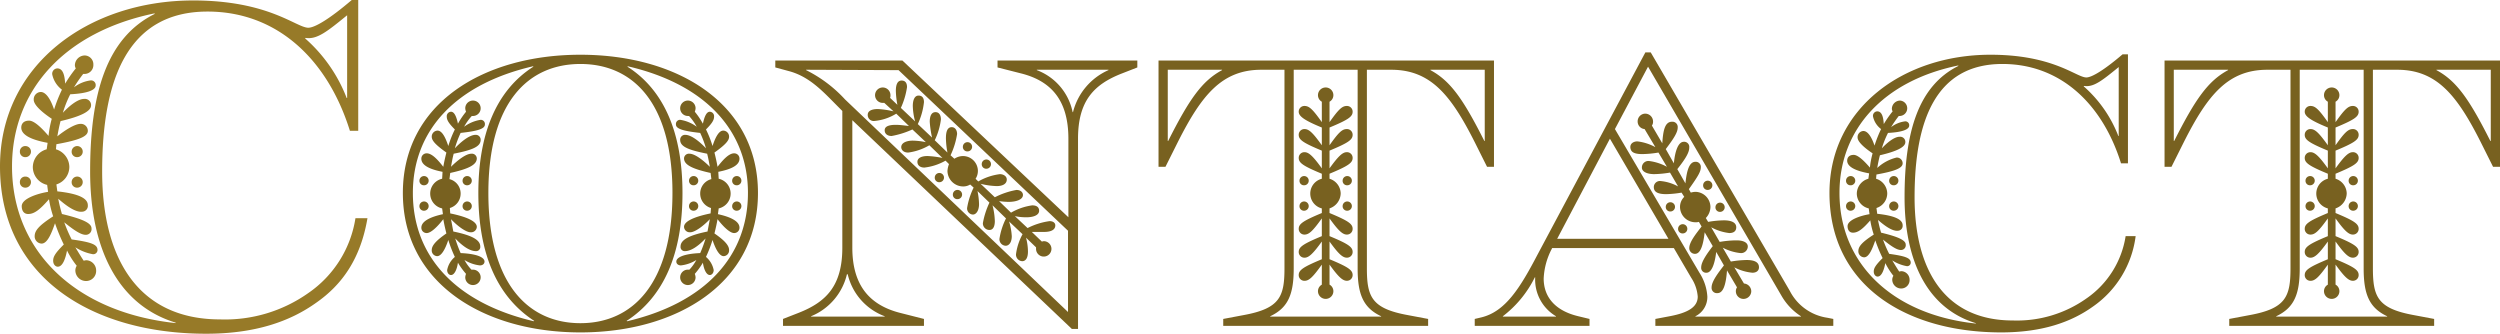 <svg xmlns="http://www.w3.org/2000/svg" viewBox="0 0 389.456 51.988"><defs><style>.cls-1{fill:#977a28;}.cls-2{fill:#786120;}</style></defs><g id="Ebene_2" data-name="Ebene 2"><g id="Ebene_1-2" data-name="Ebene 1"><path class="cls-1" d="M0,25.923C0,10.081,13.825.072,30.099.072c11.809,0,16.058,4.248,17.93,4.248,1.008,0,3.312-1.368,6.769-4.32h1.008V20.378H54.509C51.053,9.289,43.204,1.801,32.331,1.801c-12.457,0-16.417,10.585-16.417,24.914,0,13.753,5.761,23.042,18.362,23.042a22.48,22.48,0,0,0,13.753-4.104,17.381,17.381,0,0,0,7.345-11.665h1.872c-1.08,6.337-3.96,10.369-7.993,13.177-4.032,2.881-9.433,4.824-17.138,4.824C14.401,51.988,0,43.276,0,25.923ZM27.363,50.261C18.146,47.452,14.041,38.38,14.041,26.715c0-12.098,2.52-20.811,10.081-24.555l-.072-.071C10.081,4.969,1.873,14.041,1.873,25.923c0,13.249,9.937,22.754,25.49,24.41ZM3.097,23.618a.832.832,0,0,1,.864-.864.864.864,0,1,1,0,1.729A.832.832,0,0,1,3.097,23.618Zm0,4.753a.831.831,0,0,1,.864-.864.864.864,0,1,1,0,1.728A.831.831,0,0,1,3.097,28.371ZM11.737,42.124a1.388,1.388,0,0,1,.216-.72,13.385,13.385,0,0,1-1.512-2.377C10.225,40.18,9.793,41.548,9.001,41.548c-.36,0-.72-.36-.72-.937,0-.647.36-1.224,1.656-2.52a28.852,28.852,0,0,1-1.368-3.312c-.504,1.44-1.152,3.168-2.088,3.168A1.123,1.123,0,0,1,5.401,36.796c0-.864.648-1.656,2.88-3.097a16.009,16.009,0,0,1-.648-2.664c-1.44,1.656-2.304,2.304-3.24,2.304-.72,0-1.008-.576-1.008-1.224,0-1.152,2.376-1.944,4.104-2.232l-.144-1.08a2.86,2.86,0,0,1-2.232-2.809A2.919,2.919,0,0,1,7.273,23.258L7.417,22.25q-4.104-.756-4.104-2.376c0-.504.288-1.08,1.224-1.08.864,0,2.16,1.368,3.024,2.376a15.857,15.857,0,0,1,.504-2.664c-1.728-1.152-2.808-2.232-2.808-2.952A1.142,1.142,0,0,1,6.337,14.329c.936,0,1.656,1.44,2.088,2.736a23.107,23.107,0,0,1,1.224-3.096,3.974,3.974,0,0,1-1.512-2.376.832.832,0,0,1,.792-.937c.936,0,1.152,1.224,1.224,2.376a19.773,19.773,0,0,1,1.656-2.376,1.045,1.045,0,0,1-.144-.504,1.57,1.57,0,0,1,1.512-1.513,1.382,1.382,0,0,1,1.368,1.44,1.385,1.385,0,0,1-1.368,1.44h-.216a21.438,21.438,0,0,0-1.44,2.088,5.384,5.384,0,0,1,2.592-1.08.72.72,0,0,1,.792.792c0,.648-1.08,1.225-3.96,1.368A17.173,17.173,0,0,0,9.793,17.569c.936-1.008,2.304-2.16,3.312-2.16A.967.967,0,0,1,14.186,16.418c0,.936-1.656,1.728-4.752,2.448-.216.792-.36,1.584-.504,2.376,1.152-.937,2.736-1.944,3.6-1.944a1.079,1.079,0,0,1,1.152,1.08c0,.864-1.296,1.44-4.896,2.088l-.072.792a2.919,2.919,0,0,1,2.088,2.736,2.873,2.873,0,0,1-2.016,2.736l.144,1.08c3.312.36,4.752,1.08,4.752,2.16a.912.912,0,0,1-.864,1.009c-1.08.144-2.592-1.009-3.745-2.017a22.969,22.969,0,0,0,.576,2.376c3.312.792,4.608,1.44,4.608,2.232a.89.89,0,0,1-.936,1.008c-.864,0-2.232-1.08-3.312-1.944a22.725,22.725,0,0,0,1.152,2.665c3.096.432,4.032.792,4.032,1.656a.665.665,0,0,1-.72.647,7.406,7.406,0,0,1-2.736-1.08c.432.721.864,1.44,1.296,2.088l.36-.071a1.598,1.598,0,0,1,1.584,1.584,1.571,1.571,0,0,1-1.584,1.656A1.673,1.673,0,0,1,11.737,42.124Zm-.576-18.506a.864.864,0,1,1,.864.864A.832.832,0,0,1,11.161,23.618Zm0,4.753a.864.864,0,1,1,.864.863A.832.832,0,0,1,11.161,28.371ZM54.077,15.266V2.377c-3.096,2.52-4.68,3.815-6.48,3.527l-.072.072a23.718,23.718,0,0,1,6.48,9.289Z"/><path class="cls-2" d="M62.759,30.065c0-13.979,12.6-21.539,27.659-21.539,15.06,0,27.659,7.56,27.659,21.539,0,14.1-12.659,21.719-27.659,21.719S62.759,44.165,62.759,30.065Zm20.459,19.919c-5.82-3.779-8.7-10.499-8.7-19.919,0-9.239,2.82-16.02,8.58-19.679l-.06-.061c-11.94,2.76-18.72,9.899-18.72,19.739,0,9.96,6.78,17.159,18.839,19.979ZM65.339,28.146a.72.72,0,1,1,.72.72A.693.693,0,0,1,65.339,28.146Zm0,3.96a.72.72,0,1,1,.72.72A.693.693,0,0,1,65.339,32.105ZM72.479,43.205a1.75,1.75,0,0,1,.12-.54,11.609,11.609,0,0,1-1.26-1.74c-.18,1.2-.6,1.92-1.08,1.92-.3,0-.6-.3-.6-.779a3.535,3.535,0,0,1,1.2-2.04,19.977,19.977,0,0,1-1.02-2.641c-.54,1.62-1.14,2.521-1.74,2.521a.89.89,0,0,1-.84-.96c0-.72.72-1.5,2.28-2.58-.18-.72-.36-1.5-.48-2.22-1.02,1.319-1.98,2.16-2.58,2.16a.821.821,0,0,1-.84-.841c0-.899,1.14-1.619,3.36-2.1l-.12-.899a2.364,2.364,0,0,1,0-4.62l.06-1.08c-2.16-.42-3.3-1.08-3.3-2.04a.82.82,0,0,1,.84-.84c.9,0,1.92,1.26,2.58,2.1.12-.72.3-1.5.48-2.22-1.68-1.2-2.28-1.859-2.28-2.46a.935.935,0,0,1,.9-.96c.78,0,1.32,1.32,1.68,2.4a16.484,16.484,0,0,1,1.02-2.58c-.9-.9-1.26-1.44-1.26-1.98a.698.698,0,0,1,.66-.779c.6,0,.9,1.02,1.08,1.859a12.629,12.629,0,0,1,1.26-1.859,1.756,1.756,0,0,1-.12-.54,1.2,1.2,0,1,1,1.2,1.2h-.18a8.477,8.477,0,0,0-1.2,1.68A5.814,5.814,0,0,1,74.878,18.666a.647.647,0,0,1,.66.72c0,.66-1.02,1.021-3.78,1.32a16.436,16.436,0,0,0-.9,2.399c.84-.899,2.22-2.1,3.24-2.1a.756.756,0,0,1,.78.78c0,1.02-1.14,1.56-4.2,2.159-.18.66-.3,1.381-.42,2.04.9-.899,2.28-2.04,3.18-2.04a.764.764,0,0,1,.84.721c0,.96-1.14,1.619-4.14,2.279l-.12.96A2.307,2.307,0,0,1,71.759,30.125a2.341,2.341,0,0,1-1.68,2.28l.06.84c2.64.54,4.14,1.26,4.14,2.101a.89.89,0,0,1-.96.84c-.78,0-2.16-1.08-3.06-2.04l.36,1.92c2.94.6,4.2,1.319,4.2,2.34a.647.647,0,0,1-.66.72q-1.35,0-3.24-1.979a20.093,20.093,0,0,0,.84,2.279c2.7.12,3.72.721,3.72,1.32,0,.36-.3.6-.72.6a5.773,5.773,0,0,1-2.4-.84,6.807,6.807,0,0,0,1.08,1.5h.24a1.2,1.2,0,1,1-1.2,1.2Zm-.42-15.06a.72.72,0,1,1,.72.72A.693.693,0,0,1,72.059,28.146Zm0,3.96a.72.72,0,1,1,.72.72A.693.693,0,0,1,72.059,32.105Zm32.699-2.04c0-14.1-6.18-20.099-14.339-20.099s-14.339,5.999-14.339,20.099S82.258,50.345,90.418,50.345,104.757,44.165,104.757,30.065Zm11.76,0c0-9.84-6.78-16.979-18.719-19.739l-.06.061c5.76,3.659,8.58,10.439,8.58,19.679,0,9.42-2.88,16.14-8.7,19.919l.06.061C109.737,47.225,116.517,40.025,116.517,30.065ZM105.958,43.205a1.204,1.204,0,0,1,1.2-1.2h.24a6.821,6.821,0,0,0,1.08-1.5,5.774,5.774,0,0,1-2.399.84c-.42,0-.72-.239-.72-.6,0-.6,1.02-1.2,3.72-1.32a20.094,20.094,0,0,0,.84-2.279q-1.89,1.979-3.24,1.979a.647.647,0,0,1-.66-.72c0-1.02,1.26-1.74,4.2-2.34l.36-1.92c-.9.96-2.28,2.04-3.06,2.04a.89.89,0,0,1-.96-.84c0-.841,1.5-1.561,4.14-2.101l.06-.84a2.341,2.341,0,0,1-1.68-2.28,2.307,2.307,0,0,1,1.74-2.22l-.12-.96c-3-.66-4.14-1.319-4.14-2.279a.764.764,0,0,1,.84-.721c.9,0,2.28,1.141,3.18,2.04-.12-.659-.24-1.38-.42-2.04-3.06-.6-4.2-1.14-4.2-2.159a.756.756,0,0,1,.78-.78c1.02,0,2.4,1.2,3.24,2.1a16.437,16.437,0,0,0-.9-2.399c-2.76-.3-3.78-.66-3.78-1.32a.647.647,0,0,1,.66-.72,5.814,5.814,0,0,1,2.58,1.08,8.478,8.478,0,0,0-1.2-1.68h-.18a1.2,1.2,0,1,1,1.2-1.2,1.757,1.757,0,0,1-.12.54,12.628,12.628,0,0,1,1.26,1.859c.18-.84.48-1.859,1.08-1.859a.698.698,0,0,1,.66.779c0,.54-.36,1.08-1.26,1.98a16.485,16.485,0,0,1,1.02,2.58c.36-1.08.9-2.4,1.68-2.4a.935.935,0,0,1,.9.96c0,.601-.6,1.26-2.28,2.46.18.72.36,1.5.48,2.22.66-.84,1.68-2.1,2.58-2.1a.82.82,0,0,1,.84.84c0,.96-1.14,1.62-3.3,2.04l.06,1.08a2.364,2.364,0,0,1,0,4.62l-.12.899c2.22.48,3.359,1.2,3.359,2.1a.821.821,0,0,1-.84.841c-.6,0-1.56-.841-2.58-2.16-.12.72-.3,1.5-.48,2.22,1.56,1.08,2.28,1.86,2.28,2.58a.889.889,0,0,1-.84.96c-.6,0-1.2-.9-1.74-2.521a19.978,19.978,0,0,1-1.02,2.641,3.535,3.535,0,0,1,1.2,2.04c0,.479-.3.779-.6.779-.48,0-.9-.72-1.08-1.92A11.608,11.608,0,0,1,108.237,42.665a1.751,1.751,0,0,1,.12.54,1.2,1.2,0,1,1-2.4,0Zm1.38-15.06a.72.72,0,1,1,.72.72A.693.693,0,0,1,107.337,28.146Zm0,3.96a.72.72,0,1,1,.72.72A.693.693,0,0,1,107.337,32.105Zm6.72-3.96a.72.72,0,1,1,.72.72A.693.693,0,0,1,114.057,28.146Zm0,3.96a.72.72,0,1,1,.72.72A.693.693,0,0,1,114.057,32.105Z"/><path class="cls-2" d="M132.778,18.726V38.585c0,5.94,2.76,8.939,7.379,10.14l3.78.96v1.08H121.979V49.685l2.46-.96c4.26-1.68,6.78-4.199,6.78-10.14V17.286l-.6-.601c-2.28-2.279-4.379-4.68-7.62-5.579l-2.22-.601V9.427h19.799L166.437,33.846V21.605c0-5.939-2.64-8.939-7.26-10.14l-3.78-.96V9.427h21.779v1.079l-2.46.96c-4.26,1.681-6.779,4.2-6.779,10.14V51.244h-.96ZM166.377,35.945,139.978,10.926l-14.399-.06v.06a20.79,20.79,0,0,1,6.06,4.561L166.377,48.604ZM137.818,49.324v-.06a9.219,9.219,0,0,1-5.76-6.54h-.12a9.404,9.404,0,0,1-5.58,6.54v.06Zm20.459-9.719a8.755,8.755,0,0,1,1.02-3.12l-2.1-1.98a9.568,9.568,0,0,1,.42,2.28c0,.96-.42,1.5-.96,1.5a1.017,1.017,0,0,1-.96-1.08,10.642,10.642,0,0,1,1.02-3.18l-2.1-2.04a11.05,11.05,0,0,1,.36,2.46c0,.66-.18,1.38-.84,1.38a1.026,1.026,0,0,1-1.02-1.08,12.777,12.777,0,0,1,1.02-3.18l-1.86-1.8a11.15,11.15,0,0,1,.24,2.04c0,.96-.42,1.62-.96,1.62a.954.954,0,0,1-.9-1.021,11.302,11.302,0,0,1,1.02-3.18l-.54-.48a2.068,2.068,0,0,1-1.08.301,2.459,2.459,0,0,1-2.46-2.4,3.514,3.514,0,0,1,.24-1.08l-.54-.54a8.603,8.603,0,0,1-3.3,1.08c-.6,0-1.08-.3-1.08-.899,0-.66.78-.9,1.56-.9a14.659,14.659,0,0,1,2.34.3l-2.04-1.979a8.727,8.727,0,0,1-3.3,1.14c-.78,0-1.08-.479-1.08-.84,0-.72.9-1.02,1.8-1.02a11.156,11.156,0,0,1,2.04.239L142.138,20.166a13.581,13.581,0,0,1-3.24,1.02c-.6,0-1.08-.3-1.08-.899,0-.601.66-.84,1.74-.84.66,0,1.44.12,2.04.18l-1.98-1.92a7.85,7.85,0,0,1-3.42,1.14.928.928,0,0,1-1.02-.96c0-.66.72-.899,1.56-.899a13.379,13.379,0,0,1,2.459.359l-1.439-1.319h-.24a1.2,1.2,0,1,1,1.2-1.2,1.02,1.02,0,0,1-.06.42l1.14,1.08a13.265,13.265,0,0,1-.24-2.16q0-1.62.9-1.62c.6,0,.84.42.84,1.021a11.9,11.9,0,0,1-.96,3.239l2.22,2.101a10.048,10.048,0,0,1-.36-2.4c0-.84.24-1.62.9-1.62.6,0,.84.42.84,1.021a10.712,10.712,0,0,1-.96,3.42l2.22,2.1a16.167,16.167,0,0,1-.36-2.46c0-.84.24-1.5.9-1.5.6,0,.84.54.84,1.14a10.38,10.38,0,0,1-.96,3.24l1.98,1.92a13.226,13.226,0,0,1-.24-2.22c0-.78.12-1.74.9-1.74.54,0,.84.48.84,1.08a12.1,12.1,0,0,1-1.02,3.3l.6.54a2.458,2.458,0,0,1,1.32-.42,2.331,2.331,0,0,1,2.34,2.28,2.221,2.221,0,0,1-.36,1.26l.42.42a8.917,8.917,0,0,1,3.36-1.14c.54,0,1.08.3,1.08.84,0,.72-.72,1.02-1.56,1.02a11.628,11.628,0,0,1-2.52-.359l2.22,2.1a12.053,12.053,0,0,1,3.36-1.14c.72,0,1.02.42,1.02.779,0,.78-1.2,1.08-2.22,1.08a11.591,11.591,0,0,1-1.5-.12l1.86,1.8a9.092,9.092,0,0,1,3.3-1.14c.78,0,1.08.36,1.08.84,0,.72-.96,1.02-1.98,1.02a8.713,8.713,0,0,1-1.8-.181l1.98,1.86a10.779,10.779,0,0,1,3.42-1.08c.6,0,.9.3.9.66,0,.72-.72,1.02-1.74,1.02H160.737l1.56,1.5.3-.06a1.2,1.2,0,1,1-1.2,1.2v-.24l-1.56-1.5a8.543,8.543,0,0,1,.3,2.16c0,1.02-.36,1.5-.9,1.5A1.018,1.018,0,0,1,158.277,39.605ZM145.618,27.666a.72.72,0,1,1,.72.72A.694.694,0,0,1,145.618,27.666Zm2.82,2.64a.72.72,0,1,1,.72.72A.693.693,0,0,1,148.438,30.306Zm1.56-7.439a.72.72,0,1,1,.72.72A.693.693,0,0,1,149.998,22.866Zm2.94,2.699a.72.72,0,1,1,.72.72A.693.693,0,0,1,152.938,25.565Zm14.219-8.1a9.735,9.735,0,0,1,5.52-6.54v-.06H161.517v.06a8.873,8.873,0,0,1,5.58,6.54Z"/><path class="cls-2" d="M190.558,49.685l3.18-.6c5.58-1.021,6.36-2.82,6.36-7.26v-30.959h-3.6c-6.12,0-9.3,3.899-13.02,11.279l-1.92,3.84h-1.08V9.427h52.258V25.985h-1.08l-1.92-3.84c-3.72-7.38-6.899-11.279-13.019-11.279H212.937v30.959c0,4.439.78,6.239,6.36,7.26l3.18.6v1.08H190.558Zm-8.58-27.719c3.3-6.54,5.28-9.359,8.399-11.04v-.06h-8.459V21.966Zm33.179,27.358v-.06c-2.82-1.32-3.66-3.479-3.66-7.439v-30.959H201.538v30.959c0,3.96-.84,6.119-3.66,7.439v.06Zm-9.84-3.959a1.163,1.163,0,0,1,.6-1.02V41.225c-1.38,1.92-1.98,2.521-2.7,2.521a.884.884,0,0,1-.9-.9c0-.779.72-1.26,3.6-2.46V37.625c-1.38,1.92-2.04,2.521-2.7,2.521a.884.884,0,0,1-.9-.9c0-.78.72-1.26,3.6-2.46V34.025c-1.38,1.92-1.98,2.52-2.7,2.52a.883.883,0,0,1-.9-.899c0-.78.72-1.26,3.6-2.46v-.72a2.382,2.382,0,0,1,0-4.62v-.78c-2.88-1.2-3.6-1.68-3.6-2.46a.883.883,0,0,1,.9-.899c.66,0,1.32.6,2.7,2.52V23.466c-2.88-1.2-3.6-1.68-3.6-2.46a.884.884,0,0,1,.9-.9c.72,0,1.32.601,2.7,2.521V19.866c-2.64-1.08-3.6-1.74-3.6-2.46a.884.884,0,0,1,.9-.9c.72,0,1.26.48,2.7,2.521V15.846a1.161,1.161,0,0,1-.6-1.02,1.2,1.2,0,1,1,2.4,0,1.16,1.16,0,0,1-.6,1.02v3.181c1.439-2.04,1.979-2.521,2.7-2.521a.884.884,0,0,1,.9.9c0,.779-.72,1.26-3.6,2.46V22.626c1.439-2.04,1.979-2.521,2.7-2.521a.884.884,0,0,1,.9.9c0,.78-.72,1.26-3.6,2.46v2.76c1.38-1.92,2.04-2.52,2.7-2.52a.883.883,0,0,1,.9.899c0,.78-.72,1.26-3.6,2.46v.78a2.449,2.449,0,0,1,1.74,2.279,2.527,2.527,0,0,1-1.74,2.341v.72c2.88,1.2,3.6,1.68,3.6,2.46a.883.883,0,0,1-.9.899c-.66,0-1.32-.6-2.7-2.52v2.76c2.88,1.2,3.6,1.68,3.6,2.46a.884.884,0,0,1-.9.9c-.66,0-1.32-.601-2.7-2.521v2.76c2.88,1.2,3.6,1.681,3.6,2.46a.884.884,0,0,1-.9.9c-.66,0-1.32-.601-2.7-2.521v3.12a1.163,1.163,0,0,1,.6,1.02,1.2,1.2,0,0,1-2.4,0ZM202.438,28.146a.72.72,0,1,1,.72.72A.693.693,0,0,1,202.438,28.146Zm0,3.96a.72.72,0,1,1,.72.72A.693.693,0,0,1,202.438,32.105Zm6.72-3.96a.72.72,0,1,1,.72.72A.693.693,0,0,1,209.157,28.146Zm0,3.96a.72.72,0,1,1,.72.72A.693.693,0,0,1,209.157,32.105Zm22.139-10.14V10.866h-8.459v.06c3.12,1.681,5.1,4.5,8.399,11.04Z"/><path class="cls-2" d="M229.738,49.685l1.02-.24c3.72-.899,6-4.499,8.76-9.779L256.317,8.166h.84l21.659,37.139a7.839,7.839,0,0,0,5.88,4.2l.9.18v1.08H257.877V49.685l2.22-.42c2.88-.54,4.38-1.439,4.38-3.06a6.161,6.161,0,0,0-1.02-2.94l-2.7-4.619H241.798l-.12.239a10.946,10.946,0,0,0-1.2,4.5c0,2.94,1.86,5.04,5.4,5.88l1.74.42v1.08h-17.879Zm12.66-.36v-.06a6.623,6.623,0,0,1-3.24-6.06h-.06a17.209,17.209,0,0,1-4.98,6.06v.06Zm17.519-12.119-9.12-15.6-8.22,15.6Zm20.639,12.119v-.06a9.332,9.332,0,0,1-3.06-3.24L256.737,10.387l-5.16,9.719,13.199,22.439a7.676,7.676,0,0,1,1.2,3.66,3.353,3.353,0,0,1-1.86,3.06v.06Zm-10.14-3.959a1.016,1.016,0,0,1,.18-.601L269.037,42.125c-.18,2.46-.66,3.54-1.5,3.54a.821.821,0,0,1-.9-.9c0-.96,1.14-2.399,1.92-3.42l-1.2-2.1c-.24,2.04-.78,3.24-1.5,3.24a.76.76,0,0,1-.84-.841c0-.899,1.02-2.279,1.8-3.3l-1.26-2.159c-.24,2.22-.72,3.359-1.5,3.359a.881.881,0,0,1-.9-.899c0-.96,1.14-2.34,1.92-3.36l-.42-.72a1.67,1.67,0,0,1-.54.06,2.407,2.407,0,0,1-2.4-2.399A2.18,2.18,0,0,1,262.377,30.665l-.42-.659a15.586,15.586,0,0,1-2.4.239c-1.32,0-1.92-.359-1.92-1.079a.951.951,0,0,1,1.08-.961,7.013,7.013,0,0,1,2.7.841l-1.26-2.16a16.267,16.267,0,0,1-2.46.24c-1.08,0-1.92-.36-1.92-1.021a1.011,1.011,0,0,1,1.14-1.02,7.795,7.795,0,0,1,2.76.899l-1.32-2.22a16.322,16.322,0,0,1-2.52.24c-.78,0-1.5-.12-1.74-.6a1.141,1.141,0,0,1-.12-.48c0-.72.72-.9,1.08-.9a7.708,7.708,0,0,1,2.82.9l-1.68-2.82a1.171,1.171,0,0,1-1.08-1.14,1.209,1.209,0,0,1,1.14-1.26,1.23,1.23,0,0,1,1.26,1.26,1.015,1.015,0,0,1-.18.601l1.62,2.76c.12-1.86.36-3.36,1.5-3.36a.821.821,0,0,1,.9.9c0,.72-.54,1.62-1.86,3.359l1.26,2.22c.18-1.859.66-3.359,1.56-3.359a.802.802,0,0,1,.84.899c0,.721-.48,1.62-1.86,3.36l1.26,2.22c.18-1.62.48-3.359,1.56-3.359a.787.787,0,0,1,.84.84c0,.66-.36,1.319-1.86,3.42l.3.54a2.986,2.986,0,0,1,.72-.12,2.383,2.383,0,0,1,2.34,2.34,2.55,2.55,0,0,1-.72,1.739l.36.601a15.52,15.52,0,0,1,2.459-.24c.96,0,1.92.24,1.92,1.08,0,.66-.48.9-1.08.9a7.708,7.708,0,0,1-2.82-.9l1.32,2.28a15.751,15.751,0,0,1,2.64-.24c1.08,0,1.74.359,1.74.96a1.044,1.044,0,0,1-1.14,1.02A7.604,7.604,0,0,1,268.377,38.585l1.26,2.16a16.267,16.267,0,0,1,2.46-.24c1.26,0,1.92.36,1.92,1.14,0,.54-.42.841-1.02.841a7.531,7.531,0,0,1-2.82-.841l1.5,2.521a1.232,1.232,0,0,1,1.14,1.2,1.218,1.218,0,0,1-1.26,1.199A1.193,1.193,0,0,1,270.416,45.365ZM259.497,32.226a.72.72,0,1,1,.72.72A.693.693,0,0,1,259.497,32.226Zm1.92,3.42a.72.72,0,1,1,.72.72A.693.693,0,0,1,261.417,35.646Zm3.9-6.78a.72.72,0,1,1,.72.721A.693.693,0,0,1,265.317,28.865Zm1.92,3.42a.72.72,0,1,1,.72.721A.693.693,0,0,1,267.237,32.285Z"/><path class="cls-2" d="M284.999,30.065c0-13.199,11.52-21.539,25.079-21.539,9.84,0,13.38,3.54,14.939,3.54.84,0,2.76-1.141,5.64-3.6h.84V25.445H330.417c-2.88-9.239-9.419-15.479-18.479-15.479-10.38,0-13.68,8.819-13.68,20.759,0,11.459,4.8,19.199,15.299,19.199a18.73,18.73,0,0,0,11.459-3.42,14.483,14.483,0,0,0,6.12-9.72h1.56a15.758,15.758,0,0,1-6.66,10.979c-3.36,2.4-7.859,4.02-14.279,4.02C296.999,51.784,284.999,44.525,284.999,30.065Zm22.799,20.279c-7.68-2.34-11.1-9.899-11.1-19.619,0-10.08,2.1-17.34,8.4-20.459l-.06-.061c-11.64,2.4-18.479,9.96-18.479,19.859,0,11.04,8.279,18.959,21.239,20.339ZM287.579,28.146a.72.72,0,1,1,.72.72A.693.693,0,0,1,287.579,28.146Zm0,3.96a.72.72,0,1,1,.72.72A.693.693,0,0,1,287.579,32.105Zm7.2,11.459a1.156,1.156,0,0,1,.18-.6,11.096,11.096,0,0,1-1.26-1.979c-.18.96-.54,2.1-1.2,2.1-.3,0-.6-.3-.6-.78,0-.54.3-1.02,1.38-2.1a23.853,23.853,0,0,1-1.14-2.76c-.42,1.2-.96,2.64-1.74,2.64a.936.936,0,0,1-.9-.96c0-.72.54-1.38,2.4-2.58a13.299,13.299,0,0,1-.54-2.22c-1.2,1.38-1.92,1.92-2.7,1.92-.6,0-.84-.479-.84-1.02,0-.96,1.98-1.62,3.42-1.86l-.12-.899a2.383,2.383,0,0,1-1.86-2.341,2.431,2.431,0,0,1,1.8-2.279l.12-.84q-3.42-.63-3.42-1.98c0-.42.24-.899,1.02-.899.72,0,1.8,1.14,2.52,1.979a13.2,13.2,0,0,1,.42-2.22c-1.44-.96-2.34-1.86-2.34-2.46a.951.951,0,0,1,.9-1.02c.78,0,1.38,1.199,1.74,2.279a19.347,19.347,0,0,1,1.02-2.58,3.305,3.305,0,0,1-1.26-1.979.693.693,0,0,1,.66-.78c.78,0,.96,1.021,1.02,1.98a16.482,16.482,0,0,1,1.38-1.98.864.864,0,0,1-.12-.42,1.308,1.308,0,0,1,1.26-1.26,1.202,1.202,0,0,1,0,2.4h-.18a17.77,17.77,0,0,0-1.2,1.739,4.484,4.484,0,0,1,2.16-.899.6.6,0,0,1,.66.66c0,.539-.9,1.02-3.3,1.14a14.241,14.241,0,0,0-.96,2.399c.78-.84,1.92-1.8,2.76-1.8a.805.805,0,0,1,.9.84c0,.78-1.38,1.44-3.96,2.04-.18.66-.3,1.32-.42,1.98a6.767,6.767,0,0,1,3-1.62.899.899,0,0,1,.96.899c0,.721-1.08,1.2-4.08,1.74l-.06.66a2.431,2.431,0,0,1,1.74,2.279,2.395,2.395,0,0,1-1.68,2.28l.12.9c2.76.3,3.96.899,3.96,1.8a.76.76,0,0,1-.72.84c-.9.12-2.16-.84-3.12-1.68a19.111,19.111,0,0,0,.48,1.98c2.76.66,3.84,1.2,3.84,1.86a.742.742,0,0,1-.78.84c-.72,0-1.86-.9-2.76-1.62a19.052,19.052,0,0,0,.96,2.22c2.58.36,3.36.66,3.36,1.38a.554.554,0,0,1-.6.54,6.174,6.174,0,0,1-2.28-.899c.36.6.72,1.199,1.08,1.739l.3-.06a1.331,1.331,0,0,1,1.32,1.319,1.309,1.309,0,0,1-1.32,1.381A1.395,1.395,0,0,1,294.778,43.564Zm-.48-15.419a.72.72,0,1,1,.72.72A.693.693,0,0,1,294.298,28.146Zm0,3.96a.72.72,0,1,1,.72.72A.693.693,0,0,1,294.298,32.105Zm35.759-10.92V10.446c-2.58,2.1-3.9,3.18-5.4,2.939l-.06.061a19.754,19.754,0,0,1,5.4,7.739Z"/><path class="cls-2" d="M347.278,49.685l3.18-.6c5.58-1.021,6.36-2.82,6.36-7.26v-30.959h-3.6c-6.12,0-9.3,3.899-13.02,11.279l-1.92,3.84h-1.08V9.427h52.258V25.985H388.376l-1.92-3.84c-3.72-7.38-6.899-11.279-13.019-11.279h-3.78v30.959c0,4.439.78,6.239,6.359,7.26l3.181.6v1.08H347.278Zm-8.58-27.719c3.3-6.54,5.28-9.359,8.399-11.04v-.06h-8.459V21.966ZM371.877,49.324v-.06c-2.819-1.32-3.66-3.479-3.66-7.439v-30.959h-9.959v30.959c0,3.96-.84,6.119-3.66,7.439v.06Zm-9.84-3.959a1.163,1.163,0,0,1,.6-1.02V41.225c-1.38,1.92-1.98,2.521-2.7,2.521a.884.884,0,0,1-.9-.9c0-.779.72-1.26,3.6-2.46V37.625c-1.38,1.92-2.04,2.521-2.7,2.521a.884.884,0,0,1-.9-.9c0-.78.72-1.26,3.6-2.46V34.025c-1.38,1.92-1.98,2.52-2.7,2.52a.883.883,0,0,1-.9-.899c0-.78.72-1.26,3.6-2.46v-.72a2.382,2.382,0,0,1,0-4.62v-.78c-2.88-1.2-3.6-1.68-3.6-2.46a.883.883,0,0,1,.9-.899c.66,0,1.32.6,2.7,2.52V23.466c-2.88-1.2-3.6-1.68-3.6-2.46a.884.884,0,0,1,.9-.9c.72,0,1.32.601,2.7,2.521V19.866c-2.64-1.08-3.6-1.74-3.6-2.46a.884.884,0,0,1,.9-.9c.72,0,1.26.48,2.7,2.521V15.846a1.161,1.161,0,0,1-.6-1.02,1.2,1.2,0,1,1,2.4,0,1.16,1.16,0,0,1-.6,1.02v3.181c1.439-2.04,1.979-2.521,2.7-2.521a.884.884,0,0,1,.9.9c0,.779-.72,1.26-3.6,2.46V22.626c1.439-2.04,1.979-2.521,2.7-2.521a.884.884,0,0,1,.9.9c0,.78-.72,1.26-3.6,2.46v2.76c1.38-1.92,2.04-2.52,2.7-2.52a.883.883,0,0,1,.9.899c0,.78-.72,1.26-3.6,2.46v.78a2.449,2.449,0,0,1,1.74,2.279,2.527,2.527,0,0,1-1.74,2.341v.72c2.88,1.2,3.6,1.68,3.6,2.46a.883.883,0,0,1-.9.899c-.66,0-1.32-.6-2.7-2.52v2.76c2.88,1.2,3.6,1.68,3.6,2.46a.884.884,0,0,1-.9.9c-.66,0-1.32-.601-2.7-2.521v2.76c2.88,1.2,3.6,1.681,3.6,2.46a.884.884,0,0,1-.9.9c-.66,0-1.32-.601-2.7-2.521v3.12a1.163,1.163,0,0,1,.6,1.02,1.2,1.2,0,0,1-2.4,0Zm-2.88-17.22a.72.72,0,1,1,.72.72A.693.693,0,0,1,359.157,28.146Zm0,3.96a.72.72,0,1,1,.72.72A.693.693,0,0,1,359.157,32.105Zm6.72-3.96a.72.72,0,1,1,.72.72A.693.693,0,0,1,365.877,28.146Zm0,3.96a.72.72,0,1,1,.72.72A.693.693,0,0,1,365.877,32.105ZM388.017,21.966V10.866h-8.46v.06c3.12,1.681,5.1,4.5,8.399,11.04Z"/></g></g></svg>